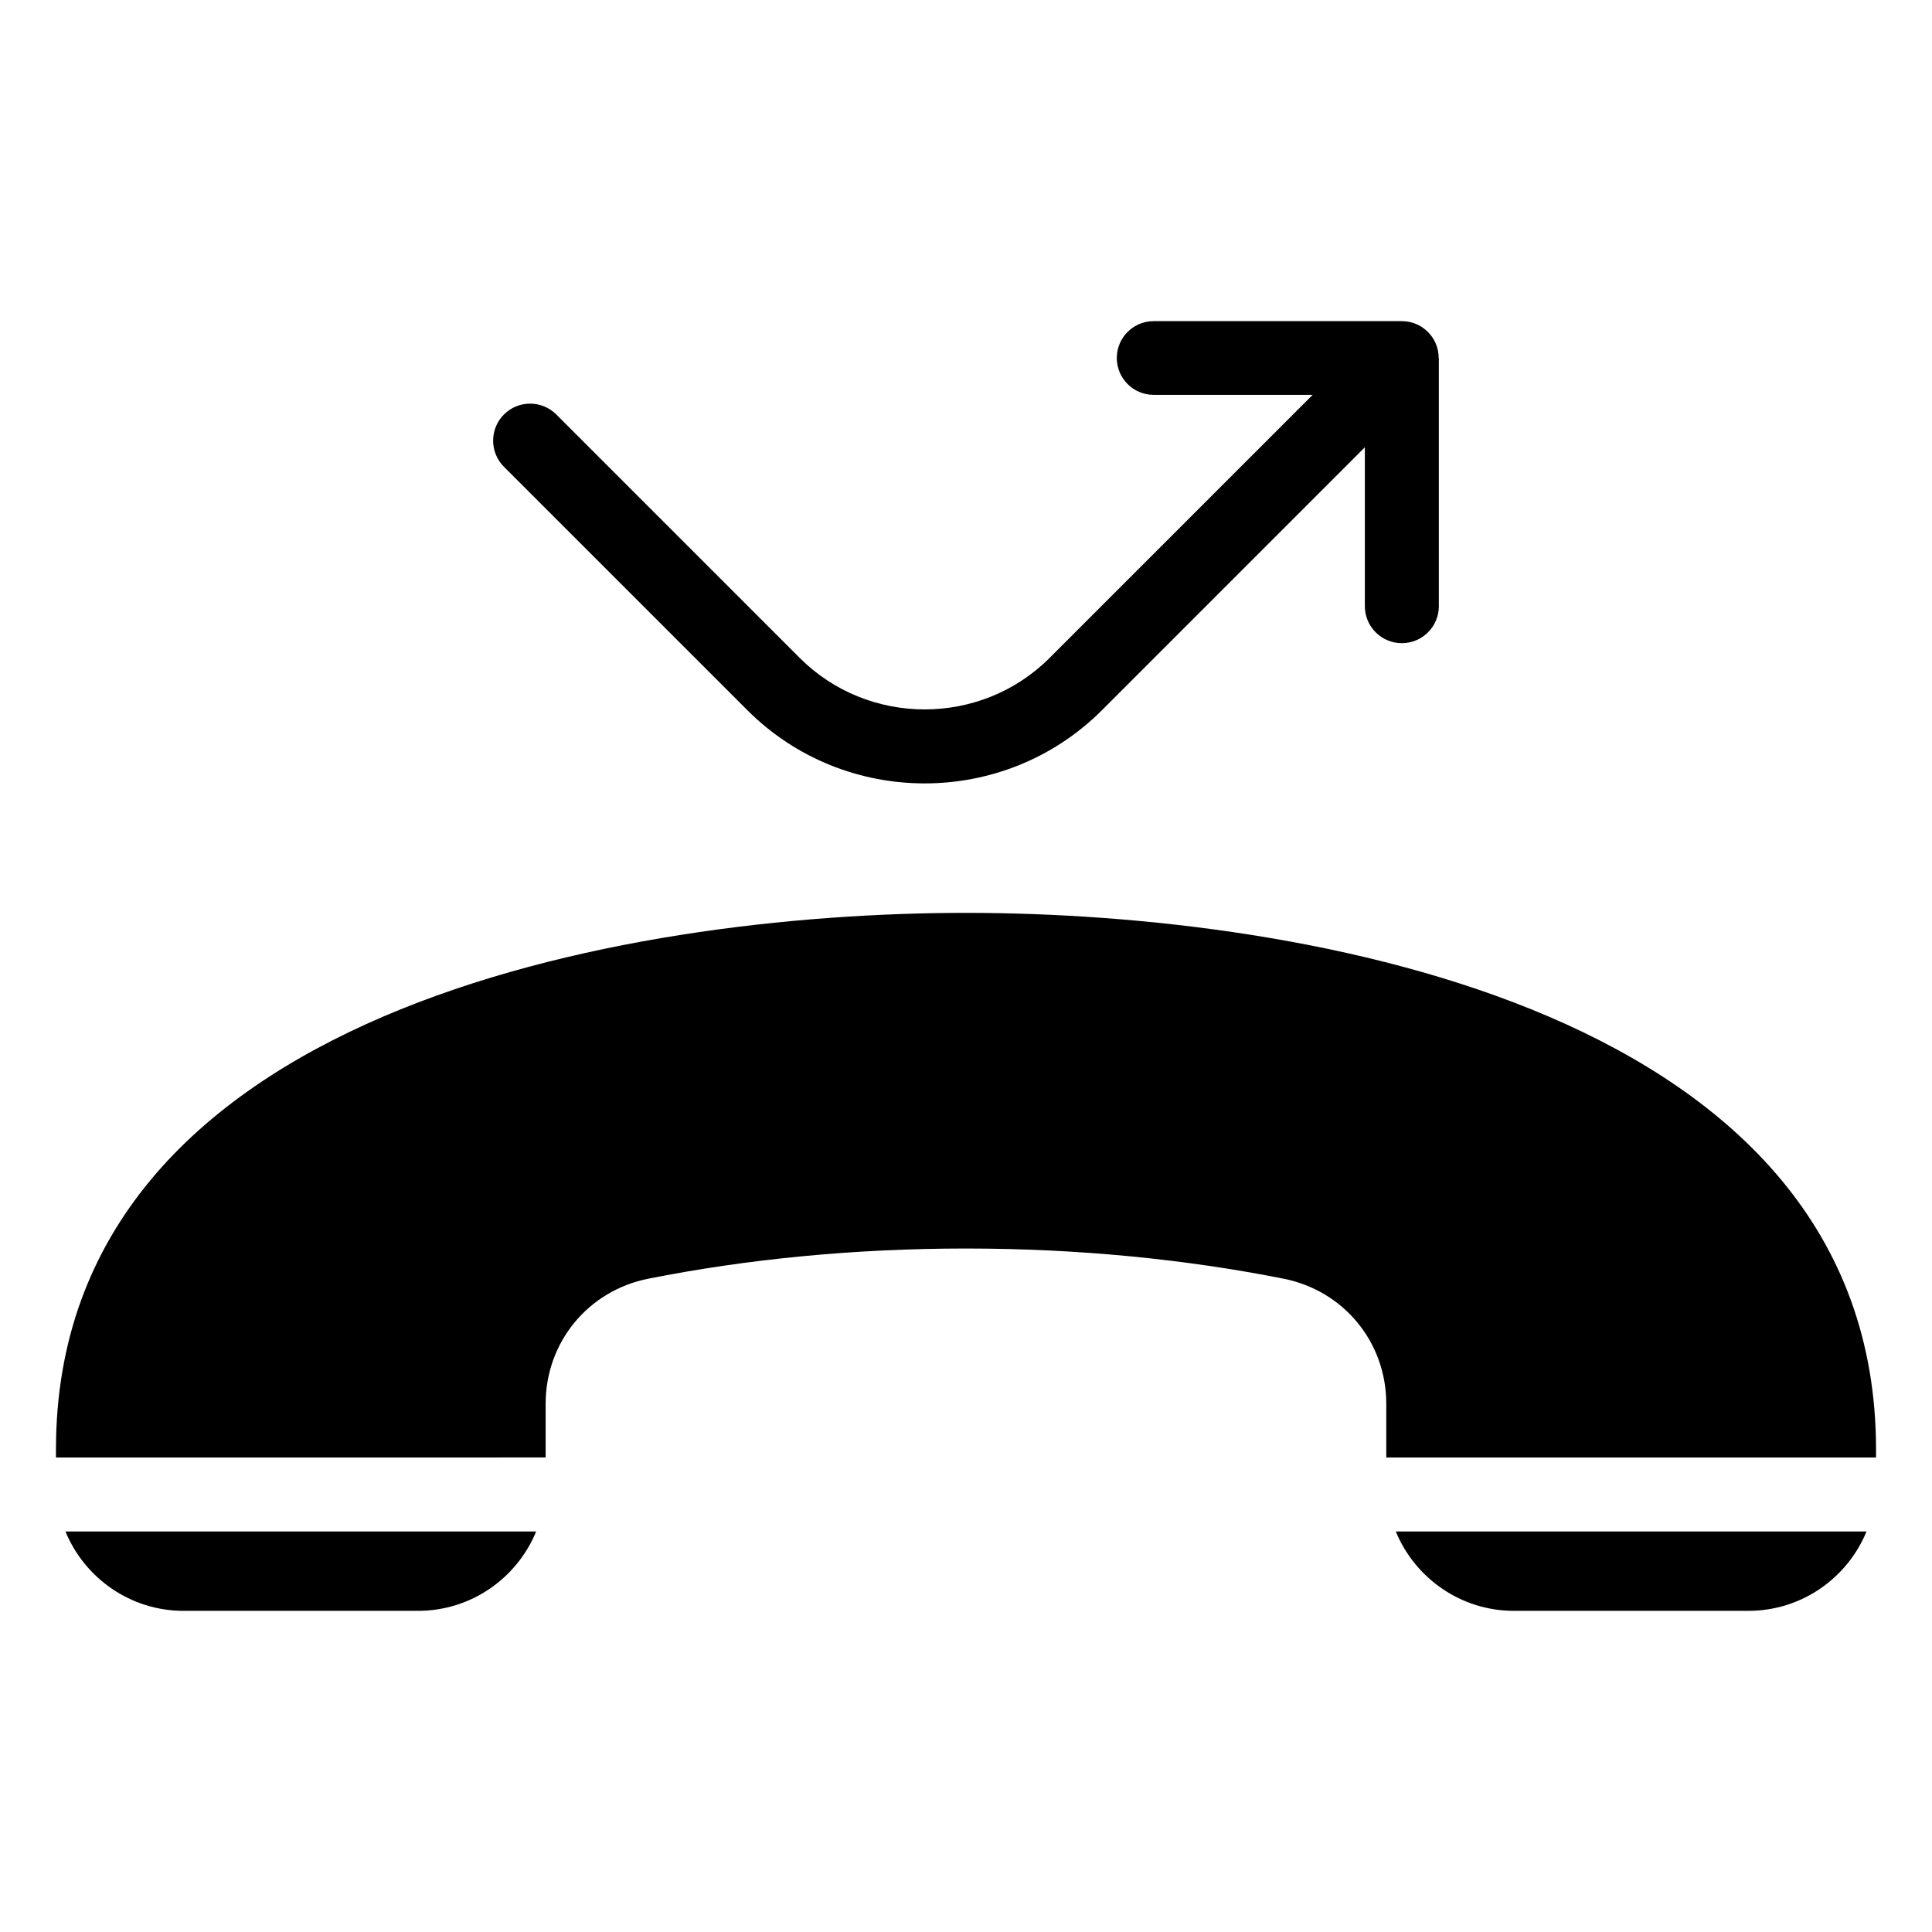 <?xml version="1.0" encoding="UTF-8"?>
<!-- Uploaded to: ICON Repo, www.iconrepo.com, Generator: ICON Repo Mixer Tools -->
<svg fill="#000000" width="800px" height="800px" version="1.1" viewBox="144 144 512 512" xmlns="http://www.w3.org/2000/svg">
 <path d="m449.73 248.64c-5.394 0-9.766-4.371-9.766-9.766 0-5.394 4.371-9.766 9.766-9.766h65.773c5.394 0 9.766 4.371 9.766 9.766h0.035l0.004 65.77c0 5.414-4.387 9.805-9.805 9.805-5.414 0-9.805-4.387-9.805-9.805v-42.105l-69.676 69.68c-12.926 12.926-29.957 19.391-46.977 19.391s-34.051-6.465-46.977-19.391l-64.516-64.512c-3.824-3.824-3.824-10.035 0-13.867 3.824-3.832 10.035-3.824 13.867 0l64.516 64.516c9.094 9.094 21.102 13.645 33.109 13.645 12.012 0 24.016-4.551 33.109-13.645l69.719-69.719zm-290.9 281.61v-2.141c0-116.31 150.95-142.19 241.17-142.19s241.17 25.879 241.17 142.19v2.141h-129.79v-14.223c0-16.297-11.23-29.98-27.211-33.156-25.895-5.148-54.332-8-84.176-8s-58.285 2.852-84.18 7.996c-15.98 3.18-27.211 16.867-27.211 33.156v14.223zm127.26 19.605c-5.055 12.324-17.188 21.035-31.293 21.035h-62.16c-14.105 0-26.238-8.719-31.293-21.035zm352.56 0c-5.055 12.324-17.188 21.035-31.293 21.035h-62.164c-14.105 0-26.238-8.719-31.293-21.035z" fill-rule="evenodd"/>
</svg>